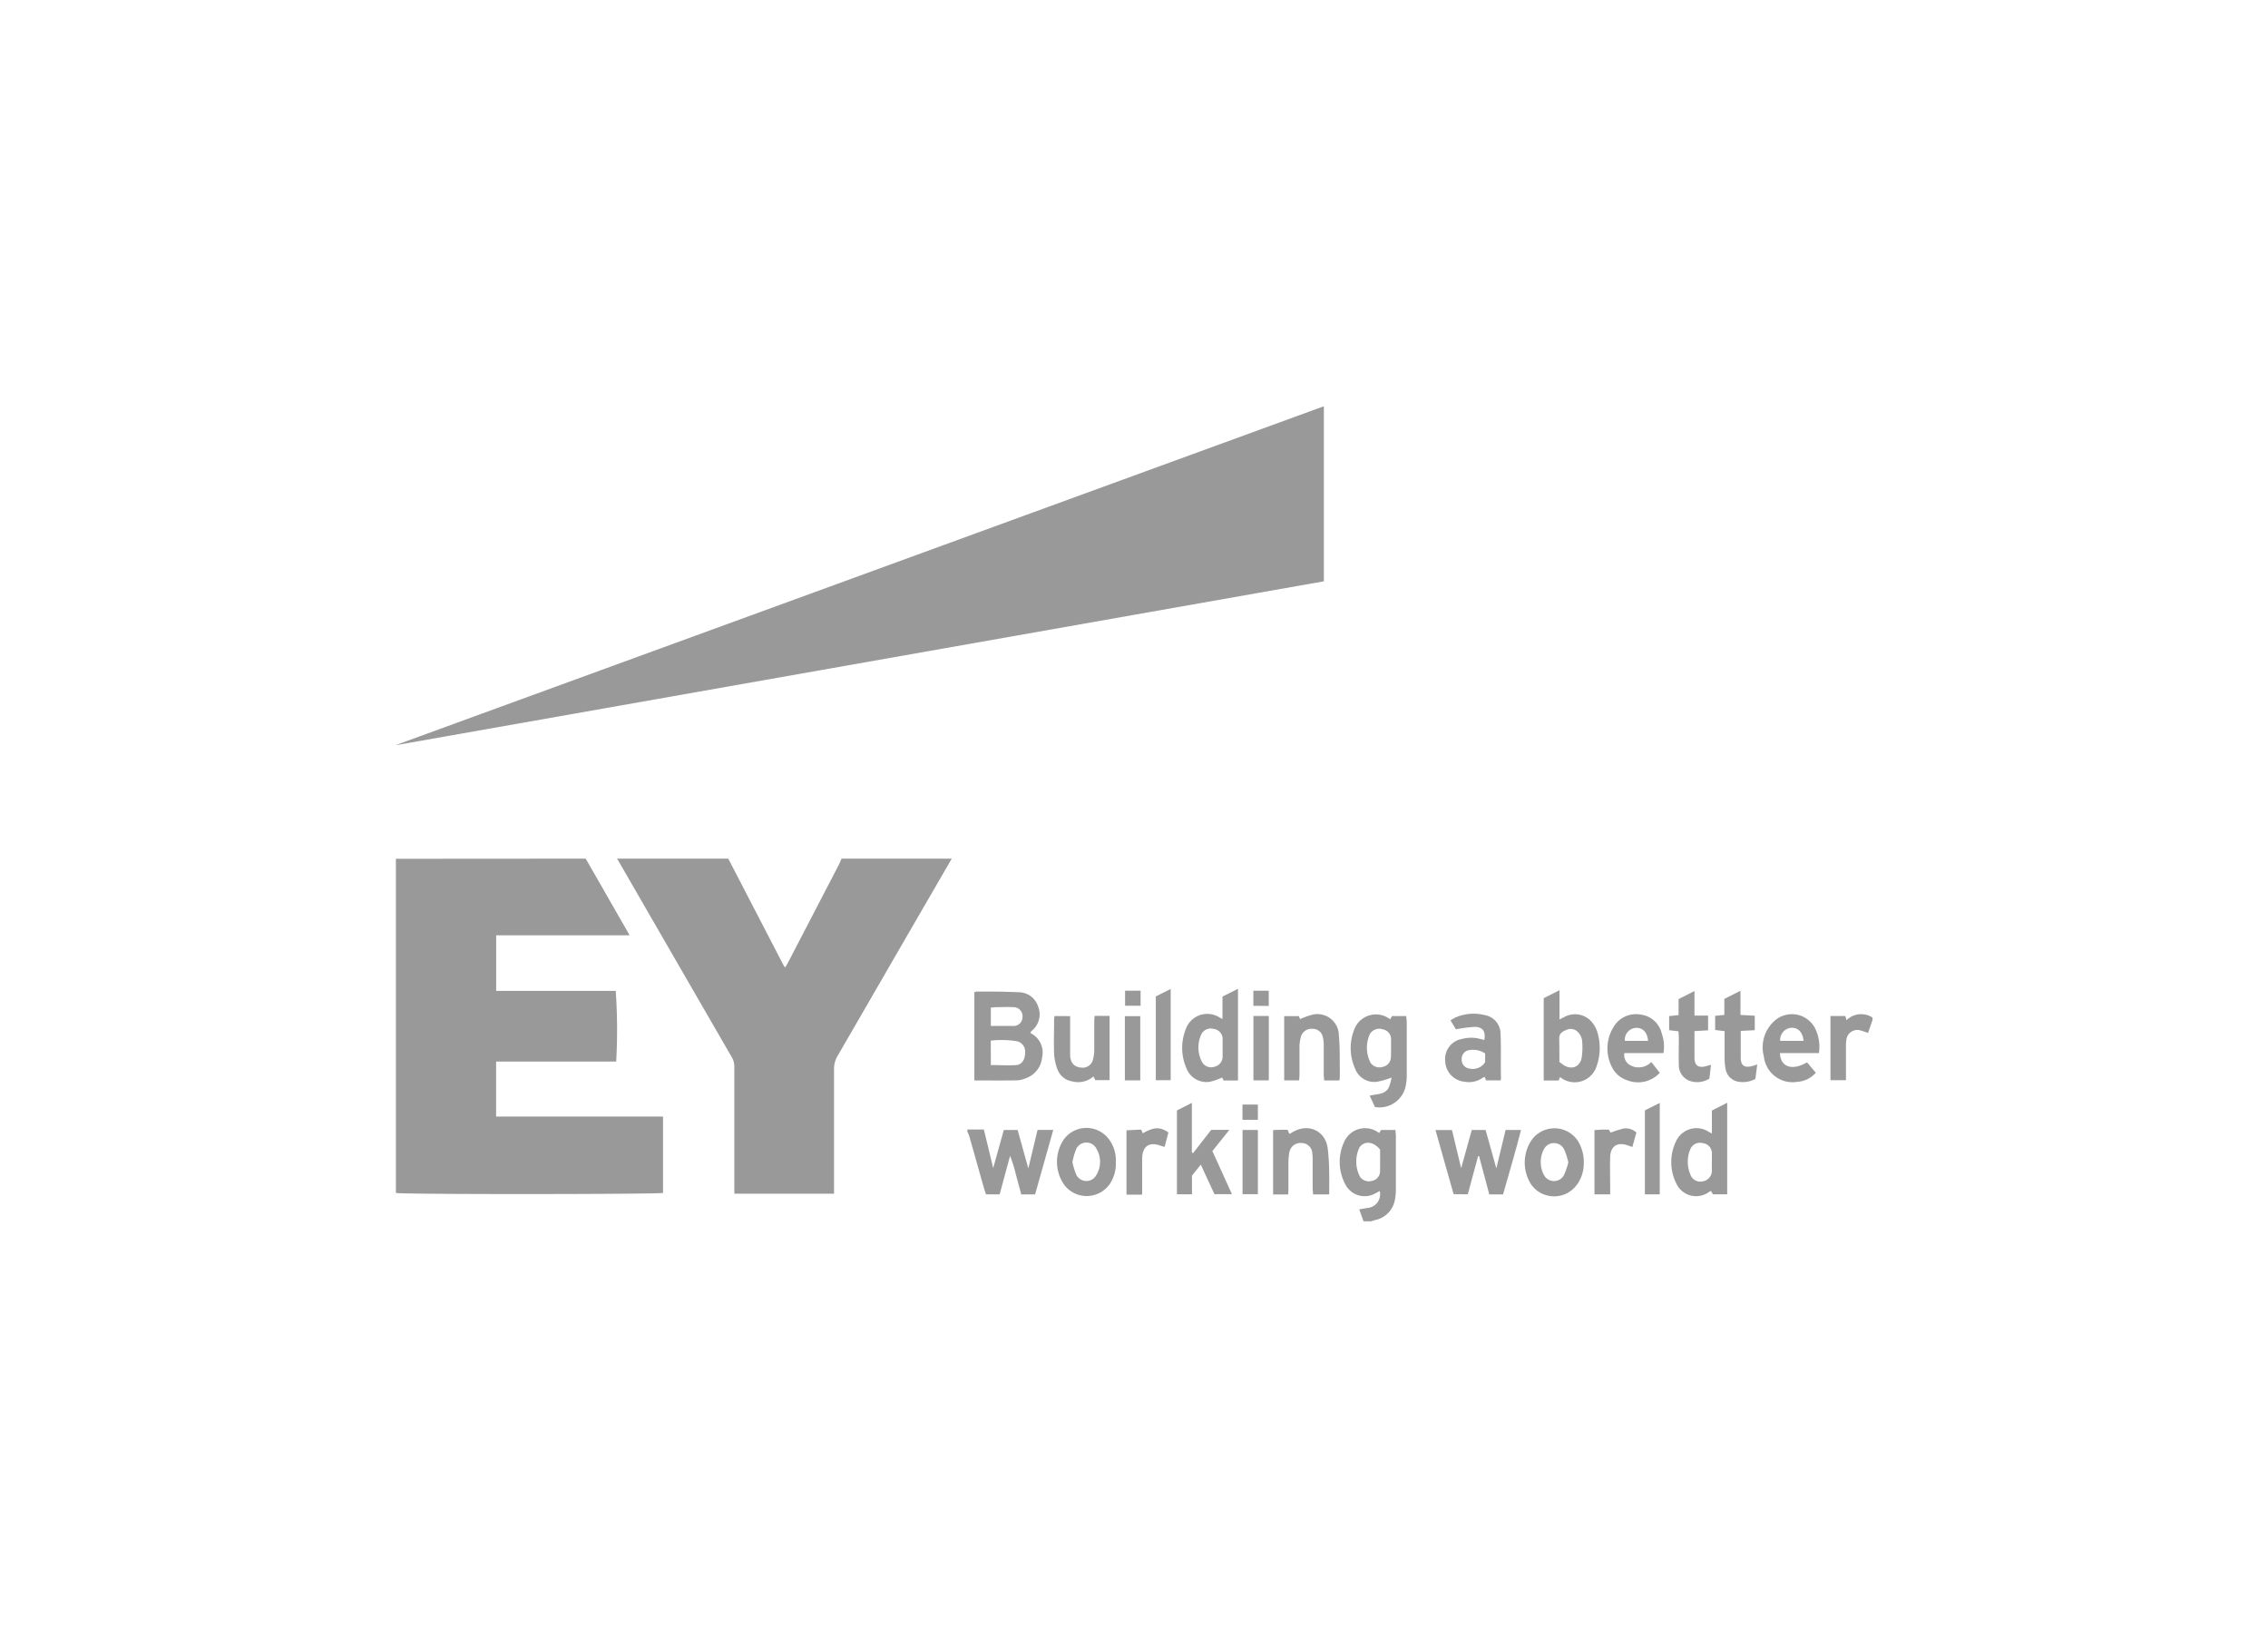 <svg id="Layer_2" data-name="Layer 2" xmlns="http://www.w3.org/2000/svg" viewBox="0 0 348.08 249.72"><defs><style>.cls-1{fill:#999;}</style></defs><title>inc_client-logos</title><polyline class="cls-1" points="60.7 114.34 60.7 114.33 203.18 62.33 203.18 89.19 60.7 114.34"/><path class="cls-1" d="M89.89,131.74l5.16,9c.5.87,1,1.74,1.58,2.76H76.15v8.53H94.5a86.59,86.59,0,0,1,.07,10.84H76.14v8.44h25.62v11.72c-.59.21-40.21.25-41,0,0-.21,0-.44,0-.66V132a1.93,1.93,0,0,1,0-.24Z"/><path class="cls-1" d="M146.07,131.74l-7.86,13.56q-4.78,8.28-9.59,16.58A4,4,0,0,0,128,164c0,6,0,12,0,18.08v1.07h-15.3c0-.34,0-.66,0-1q0-9.22,0-18.46a2.83,2.83,0,0,0-.38-1.47q-8.62-14.9-17.22-29.81c-.13-.23-.27-.45-.4-.67h17.07l8.49,16.37a2.38,2.38,0,0,0,.25.33l.38-.66q3.93-7.56,7.86-15.12c.16-.3.27-.61.4-.92Z"/><path class="cls-1" d="M148.47,173.3H151l1.43,5.92,1.63-5.85h2.12l1.64,5.9,1.42-5.91h2.41l-2.79,9.9h-2.12l-.81-3a21.36,21.36,0,0,0-.91-2.92l-1.6,5.91h-2.09c-.1-.31-.22-.62-.31-.94-.75-2.64-1.49-5.28-2.24-7.92a6.28,6.28,0,0,0-.32-.77Z"/><path class="cls-1" d="M209.27,187.39l-.66-1.84,1.15-.2a2.13,2.13,0,0,0,2-2.61l-.58.3a3.33,3.33,0,0,1-4.64-1.2,7.29,7.29,0,0,1-.11-6.92,3.5,3.5,0,0,1,5.24-1.07l.28-.48h2.22c0,.32.06.6.06.87,0,2.77,0,5.54,0,8.31a8.64,8.64,0,0,1-.13,1.43A3.85,3.85,0,0,1,211,187.2a5.1,5.1,0,0,0-.55.19Zm2.54-11c-1-1.28-2.44-1.4-3.17-.33a5,5,0,0,0,.11,4.53,1.67,1.67,0,0,0,1.81.59,1.52,1.52,0,0,0,1.24-1.32C211.82,178.69,211.81,177.51,211.81,176.4Z"/><path class="cls-1" d="M287.39,156.48l-.69,2c-.4-.13-.74-.27-1.09-.36a1.69,1.69,0,0,0-2.24,1.44,4.85,4.85,0,0,0-.06.93c0,1.41,0,2.83,0,4.24v1h-2.38v-9.85h2.28l.18.65a3.18,3.18,0,0,1,4-.4Z"/><path class="cls-1" d="M149.54,165.77V152.23a1.83,1.83,0,0,1,.36-.1c2.12,0,4.25,0,6.36.11a3.14,3.14,0,0,1,3.06,2.17,3.25,3.25,0,0,1-1,3.77,1.62,1.62,0,0,0-.2.3l.28.16a3.31,3.31,0,0,1,1.54,3.58,3.78,3.78,0,0,1-2.54,3.23,4.32,4.32,0,0,1-1.31.31C154,165.79,151.8,165.77,149.54,165.77Zm2.53-2.36c1.35,0,2.64.09,3.92,0,.85-.07,1.32-.85,1.33-1.8a1.64,1.64,0,0,0-1.26-1.86,15.17,15.17,0,0,0-4-.09Zm0-6c1.2,0,2.3,0,3.39,0a1.36,1.36,0,0,0,1.47-1.4,1.38,1.38,0,0,0-1.42-1.48c-.87-.06-1.74,0-2.62,0-.26,0-.53.05-.82.07Z"/><path class="cls-1" d="M223.09,183.22c-.91-3.24-1.83-6.5-2.78-9.84h2.53c.45,1.88.91,3.76,1.41,5.85l1.63-5.86H228l1.65,5.89,1.42-5.89h2.37c-.86,3.36-1.83,6.61-2.76,9.89h-2.11L227,177.38l-.15,0-1.58,5.86Z"/><path class="cls-1" d="M213.57,165.33a12.9,12.9,0,0,1-2.26.65,3.15,3.15,0,0,1-3.33-2,7.7,7.7,0,0,1-.15-6,3.55,3.55,0,0,1,5.52-1.59l.3-.5h2.18c0,.33.07.62.07.92,0,2.75,0,5.49,0,8.23a7.61,7.61,0,0,1-.12,1.35,4.11,4.11,0,0,1-4.76,3.46l-.81-1.74c1.08-.28,2.27-.14,2.89-1.17A6.93,6.93,0,0,0,213.57,165.33Zm-.08-4.55c0-.42,0-.85,0-1.27a1.5,1.5,0,0,0-1.25-1.57,1.67,1.67,0,0,0-2,.71,5.07,5.07,0,0,0,.1,4.4,1.64,1.64,0,0,0,1.86.64,1.54,1.54,0,0,0,1.27-1.56C213.5,161.68,213.49,161.23,213.49,160.78Z"/><path class="cls-1" d="M262.73,173.91v-3.52l2.35-1.2v14.05h-2.2l-.28-.51a1.45,1.45,0,0,0-.24.1,3.35,3.35,0,0,1-5.1-1.27,7.32,7.32,0,0,1-.05-6.41,3.45,3.45,0,0,1,5.08-1.47Zm0,4.37c0-.39,0-.79,0-1.18a1.57,1.57,0,0,0-1.4-1.71,1.62,1.62,0,0,0-1.94,1,5,5,0,0,0,.09,3.94,1.61,1.61,0,0,0,1.9.91,1.64,1.64,0,0,0,1.35-1.67C262.73,179.13,262.72,178.7,262.72,178.28Z"/><path class="cls-1" d="M190,165.78h-2.2l-.24-.46a9.32,9.32,0,0,1-1.85.65,3.28,3.28,0,0,1-3.62-2.07,7.72,7.72,0,0,1-.1-6,3.49,3.49,0,0,1,5.24-1.75l.39.19V152.9l2.38-1.19Zm-2.36-5v-1.27a1.55,1.55,0,0,0-1.37-1.64,1.6,1.6,0,0,0-1.92.87,4.78,4.78,0,0,0,.11,4.16,1.58,1.58,0,0,0,1.88.78,1.6,1.6,0,0,0,1.3-1.63Z"/><path class="cls-1" d="M239.43,165.25l-.23.53h-2.28c0-4.2,0-8.37,0-12.63l2.42-1.22v4.49l.76-.39a3.39,3.39,0,0,1,4.38,1,4.53,4.53,0,0,1,.63,1.19,8.38,8.38,0,0,1-.06,5.33A3.53,3.53,0,0,1,239.43,165.25Zm-.1-2.3c.14.1.29.19.42.3,1.28,1,2.72.57,3-1a10.52,10.52,0,0,0,.05-2.69,2.31,2.31,0,0,0-.55-1.12,1.53,1.53,0,0,0-1.85-.42c-.56.22-1.09.52-1.1,1.24C239.32,160.42,239.33,161.61,239.33,163Z"/><path class="cls-1" d="M186.07,176.61l3,6.61h-2.68l-2.1-4.53-1.35,1.68v2.87h-2.31V170.37l2.29-1.16v7.61l.2.09,2.77-3.56h2.79Z"/><path class="cls-1" d="M230.31,165.76h-2.23l-.23-.54a2.75,2.75,0,0,0-.3.14,3.59,3.59,0,0,1-2.75.61,3.28,3.28,0,0,1-3-3.2,3.12,3.12,0,0,1,2.6-3.37,5.42,5.42,0,0,1,2.77,0c.21.06.42.1.64.15.21-1.26-.19-1.92-1.36-2a19.26,19.26,0,0,0-3,.38l-.84-1.38a7.73,7.73,0,0,1,.75-.43,6.93,6.93,0,0,1,4.49-.38,2.93,2.93,0,0,1,2.45,2.87c.1,2.23,0,4.47.06,6.7A2,2,0,0,1,230.31,165.76Zm-2.38-4.13a3.31,3.31,0,0,0-2.42-.51,1.34,1.34,0,0,0-1.18,1.42,1.36,1.36,0,0,0,1.29,1.42,2.2,2.2,0,0,0,2.31-1Z"/><path class="cls-1" d="M171.25,178.25a5.55,5.55,0,0,1-1,3.51,4.32,4.32,0,0,1-6.94,0,6.16,6.16,0,0,1,0-7,4.3,4.3,0,0,1,6.93.1A5.32,5.32,0,0,1,171.25,178.25Zm-6.66.05a10.33,10.33,0,0,0,.6,1.95,1.73,1.73,0,0,0,3.09,0,3.9,3.9,0,0,0,0-4,1.73,1.73,0,0,0-3.09,0A10.46,10.46,0,0,0,164.59,178.3Z"/><path class="cls-1" d="M243.06,178.79a5.41,5.41,0,0,1-1.06,3,4.32,4.32,0,0,1-7-.05,6.21,6.21,0,0,1,0-6.73,4.31,4.31,0,0,1,7.22.12A6.34,6.34,0,0,1,243.06,178.79Zm-2.36-.44a10.46,10.46,0,0,0-.68-2.07,1.74,1.74,0,0,0-3-.08,4.21,4.21,0,0,0,0,4.19,1.74,1.74,0,0,0,3-.08A12.17,12.17,0,0,0,240.7,178.35Z"/><path class="cls-1" d="M273.18,161.57c.05,2.16,1.9,2.76,4.15,1.42l1.35,1.6a4.11,4.11,0,0,1-2.81,1.39,4.43,4.43,0,0,1-5.16-3.88,5.44,5.44,0,0,1,1.78-5.6,4,4,0,0,1,6.25,1.65,6.21,6.21,0,0,1,.41,3.42h-6Zm3.62-1.87c-.12-1.34-.86-2.08-1.92-2a1.84,1.84,0,0,0-1.66,2Z"/><path class="cls-1" d="M255.3,161.57h-6a1.78,1.78,0,0,0,.89,1.86,2.68,2.68,0,0,0,3.24-.49l1.31,1.66a4.56,4.56,0,0,1-5,1.15,4,4,0,0,1-2.37-2.07,6.23,6.23,0,0,1,.17-5.94,4,4,0,0,1,4.22-2.08,3.81,3.81,0,0,1,3.28,2.92A6,6,0,0,1,255.3,161.57Zm-2.37-1.87c-.08-1.28-.78-2-1.81-2a1.83,1.83,0,0,0-1.75,2Z"/><path class="cls-1" d="M204,183.26h-2.48c0-.35-.06-.65-.06-.95V178a8,8,0,0,0-.06-1.1,1.65,1.65,0,0,0-1.65-1.53,1.73,1.73,0,0,0-1.86,1.4,8.51,8.51,0,0,0-.15,1.6c0,1.3,0,2.6,0,3.9,0,.31,0,.61-.05,1h-2.3v-9.88l1.1-.05h1.12l.28.63.24-.11c2.46-1.66,5.33-.5,5.65,2.43C204.06,178.54,204,180.87,204,183.26Z"/><path class="cls-1" d="M164.24,155.9c0,.48,0,.9,0,1.32,0,1.52,0,3.05,0,4.58,0,1.29.67,1.95,1.74,2a1.61,1.61,0,0,0,1.77-1.27,5.71,5.71,0,0,0,.19-1.42c0-1.42,0-2.83,0-4.24,0-.31,0-.61.06-1h2.29v9.85H168.1l-.29-.56a3.56,3.56,0,0,1-3.23.76,2.9,2.9,0,0,1-2.31-1.91,8,8,0,0,1-.49-2.3c-.07-1.78,0-3.56,0-5.35a3.54,3.54,0,0,1,.06-.47Z"/><path class="cls-1" d="M199.38,165.76h-2.29V155.9h2.23l.22.46a11.06,11.06,0,0,1,1.94-.69,3.29,3.29,0,0,1,4,3.13c.18,1.91.12,3.84.15,5.76,0,.39,0,.77-.05,1.21h-2.36c0-.31-.06-.61-.06-.91,0-1.5,0-3,0-4.5a5.11,5.11,0,0,0-.12-1.17,1.59,1.59,0,0,0-1.63-1.34,1.68,1.68,0,0,0-1.75,1.21,5.79,5.79,0,0,0-.22,1.5c0,1.41,0,2.83,0,4.24C199.44,165.1,199.41,165.41,199.38,165.76Z"/><path class="cls-1" d="M269.41,165.53a4,4,0,0,1-2.53.45,2.39,2.39,0,0,1-2.05-2,9.54,9.54,0,0,1-.15-1.77c0-1.3,0-2.59,0-4l-1.45-.18v-2.17l1.41-.14v-2.46l2.48-1.25v3.71l2.19.12v2.22l-2.15.11v1.38c0,.9,0,1.81,0,2.71,0,1.23.56,1.62,1.75,1.3.22-.05.43-.13.78-.24Z"/><path class="cls-1" d="M257.6,158.23l-1.43-.17V155.9l1.45-.16v-2.45l2.44-1.24v3.77h2.09v2.26l-2.09.12V160c0,.76,0,1.53,0,2.29,0,1.17.58,1.59,1.7,1.31l.83-.23-.24,2.12a3.49,3.49,0,0,1-3.24.26,2.57,2.57,0,0,1-1.45-2.5c-.05-1.36,0-2.72,0-4.08C257.64,158.88,257.62,158.57,257.6,158.23Z"/><path class="cls-1" d="M175.14,173.31l.25.57c1.73-1,2.69-1,3.93-.12l-.58,2.2a5.9,5.9,0,0,1-.6-.17c-1.77-.65-2.82.06-2.85,2,0,1.5,0,3,0,4.5v1h-2.4v-9.87l1.09-.05Z"/><path class="cls-1" d="M251.14,173.76l-.61,2.22-.76-.26c-1.56-.53-2.6.15-2.65,1.79s0,3.16,0,4.74v1h-2.41v-9.87c.37,0,.72-.05,1.08-.06h1.13l.27.46a14.83,14.83,0,0,1,2-.63A2.38,2.38,0,0,1,251.14,173.76Z"/><path class="cls-1" d="M254.73,183.25h-2.28V170.36l2.28-1.14Z"/><path class="cls-1" d="M177.39,152.88l2.28-1.15v14h-2.28Z"/><path class="cls-1" d="M190.7,173.37h2.35v9.85H190.7Z"/><path class="cls-1" d="M175,165.76h-2.36v-9.85H175Z"/><path class="cls-1" d="M192.37,155.88h2.36v9.88h-2.36Z"/><path class="cls-1" d="M190.69,171.81v-2.34h2.36v2.34Z"/><path class="cls-1" d="M192.36,154.32V152h2.36v2.34Z"/><path class="cls-1" d="M175.05,152v2.31h-2.38V152Z"/></svg>